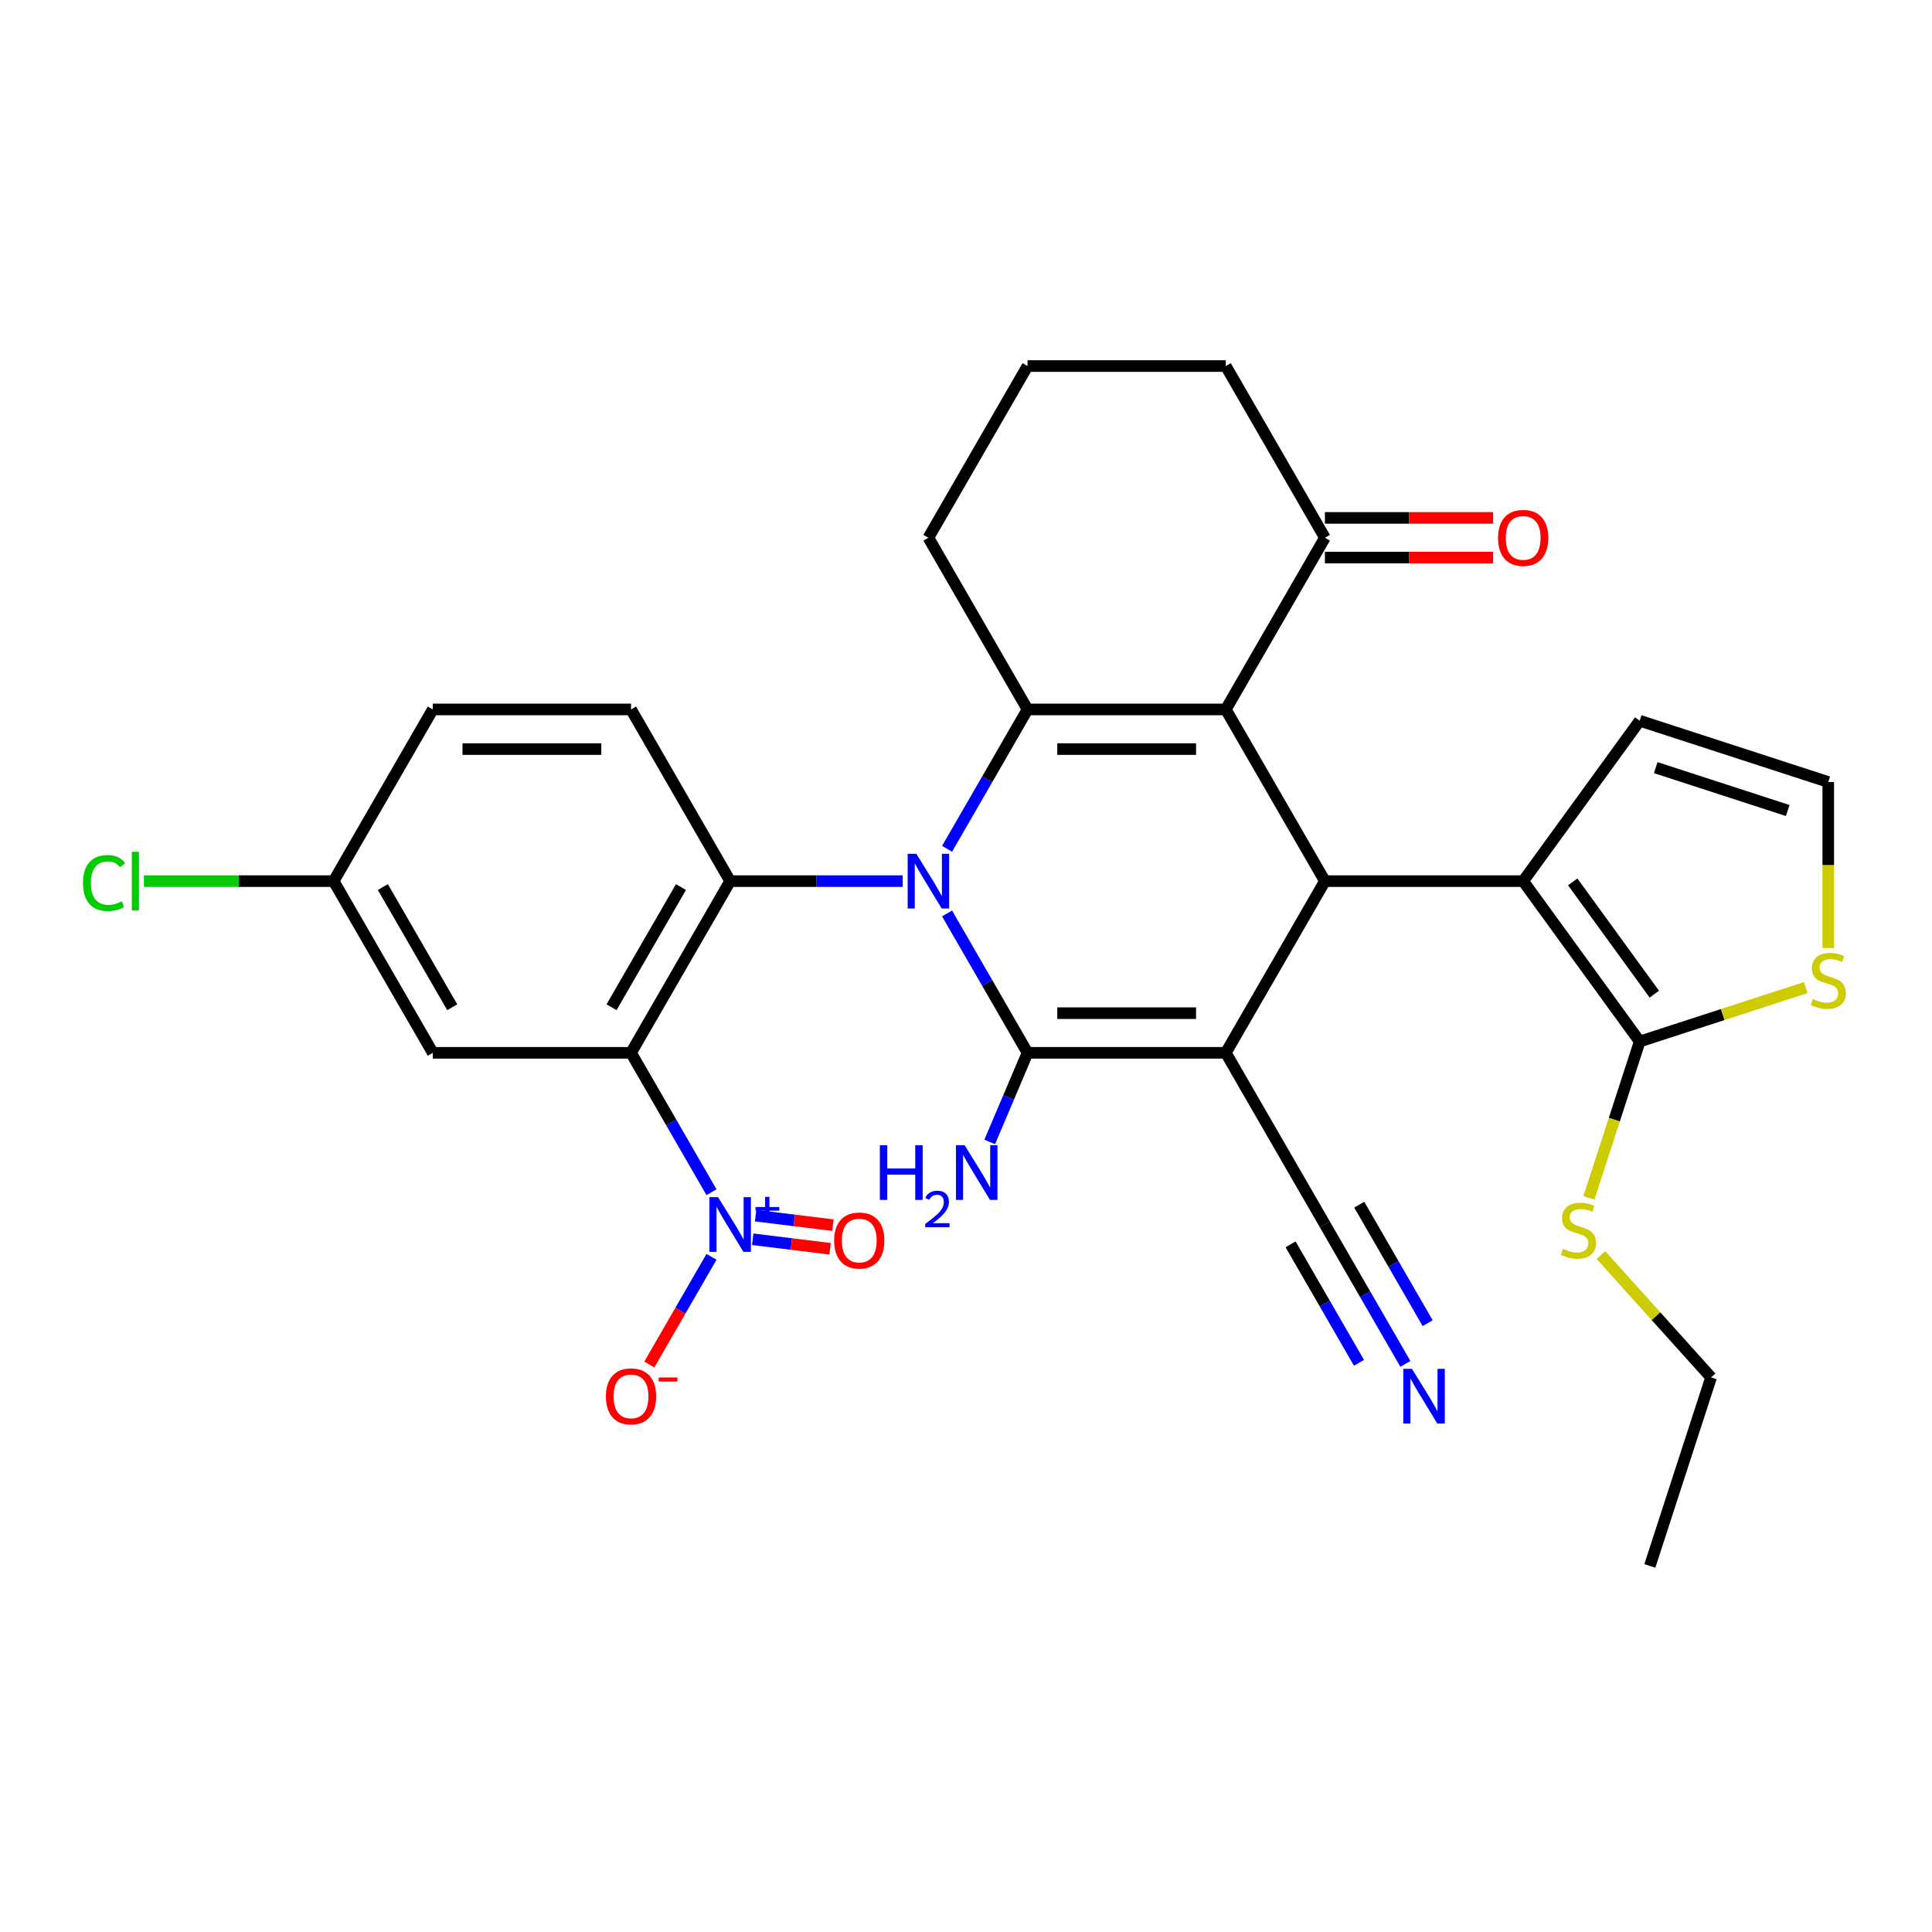 <?xml version='1.0' encoding='iso-8859-1'?>
<svg version='1.1' baseProfile='full'
              xmlns='http://www.w3.org/2000/svg'
                      xmlns:rdkit='http://www.rdkit.org/xml'
                      xmlns:xlink='http://www.w3.org/1999/xlink'
                  xml:space='preserve'
width='1000px' height='1000px' viewBox='0 0 1000 1000'>
<!-- END OF HEADER -->
<rect style='opacity:1.0;fill:#FFFFFF;stroke:none' width='1000' height='1000' x='0' y='0'> </rect>
<path class='bond-1' d='M 490.199,472.795 L 511.025,508.867' style='fill:none;fill-rule:evenodd;stroke:#0000FF;stroke-width:6px;stroke-linecap:butt;stroke-linejoin:miter;stroke-opacity:1' />
<path class='bond-1' d='M 511.025,508.867 L 531.851,544.938' style='fill:none;fill-rule:evenodd;stroke:#000000;stroke-width:6px;stroke-linecap:butt;stroke-linejoin:miter;stroke-opacity:1' />
<path class='bond-3' d='M 490.199,439.345 L 511.025,403.273' style='fill:none;fill-rule:evenodd;stroke:#0000FF;stroke-width:6px;stroke-linecap:butt;stroke-linejoin:miter;stroke-opacity:1' />
<path class='bond-3' d='M 511.025,403.273 L 531.851,367.202' style='fill:none;fill-rule:evenodd;stroke:#000000;stroke-width:6px;stroke-linecap:butt;stroke-linejoin:miter;stroke-opacity:1' />
<path class='bond-6' d='M 467.237,456.07 L 422.582,456.07' style='fill:none;fill-rule:evenodd;stroke:#0000FF;stroke-width:6px;stroke-linecap:butt;stroke-linejoin:miter;stroke-opacity:1' />
<path class='bond-6' d='M 422.582,456.07 L 377.927,456.07' style='fill:none;fill-rule:evenodd;stroke:#000000;stroke-width:6px;stroke-linecap:butt;stroke-linejoin:miter;stroke-opacity:1' />
<path class='bond-0' d='M 634.467,544.938 L 531.851,544.938' style='fill:none;fill-rule:evenodd;stroke:#000000;stroke-width:6px;stroke-linecap:butt;stroke-linejoin:miter;stroke-opacity:1' />
<path class='bond-0' d='M 619.075,524.415 L 547.243,524.415' style='fill:none;fill-rule:evenodd;stroke:#000000;stroke-width:6px;stroke-linecap:butt;stroke-linejoin:miter;stroke-opacity:1' />
<path class='bond-10' d='M 634.467,544.938 L 685.775,633.807' style='fill:none;fill-rule:evenodd;stroke:#000000;stroke-width:6px;stroke-linecap:butt;stroke-linejoin:miter;stroke-opacity:1' />
<path class='bond-31' d='M 634.467,544.938 L 685.775,456.07' style='fill:none;fill-rule:evenodd;stroke:#000000;stroke-width:6px;stroke-linecap:butt;stroke-linejoin:miter;stroke-opacity:1' />
<path class='bond-20' d='M 531.851,544.938 L 522.061,568.004' style='fill:none;fill-rule:evenodd;stroke:#000000;stroke-width:6px;stroke-linecap:butt;stroke-linejoin:miter;stroke-opacity:1' />
<path class='bond-20' d='M 522.061,568.004 L 512.27,591.07' style='fill:none;fill-rule:evenodd;stroke:#0000FF;stroke-width:6px;stroke-linecap:butt;stroke-linejoin:miter;stroke-opacity:1' />
<path class='bond-2' d='M 634.467,367.202 L 531.851,367.202' style='fill:none;fill-rule:evenodd;stroke:#000000;stroke-width:6px;stroke-linecap:butt;stroke-linejoin:miter;stroke-opacity:1' />
<path class='bond-2' d='M 619.075,387.725 L 547.243,387.725' style='fill:none;fill-rule:evenodd;stroke:#000000;stroke-width:6px;stroke-linecap:butt;stroke-linejoin:miter;stroke-opacity:1' />
<path class='bond-4' d='M 634.467,367.202 L 685.775,456.07' style='fill:none;fill-rule:evenodd;stroke:#000000;stroke-width:6px;stroke-linecap:butt;stroke-linejoin:miter;stroke-opacity:1' />
<path class='bond-11' d='M 634.467,367.202 L 685.775,278.334' style='fill:none;fill-rule:evenodd;stroke:#000000;stroke-width:6px;stroke-linecap:butt;stroke-linejoin:miter;stroke-opacity:1' />
<path class='bond-24' d='M 531.851,367.202 L 480.543,278.334' style='fill:none;fill-rule:evenodd;stroke:#000000;stroke-width:6px;stroke-linecap:butt;stroke-linejoin:miter;stroke-opacity:1' />
<path class='bond-8' d='M 685.775,456.07 L 788.391,456.07' style='fill:none;fill-rule:evenodd;stroke:#000000;stroke-width:6px;stroke-linecap:butt;stroke-linejoin:miter;stroke-opacity:1' />
<path class='bond-5' d='M 326.618,544.938 L 377.927,456.07' style='fill:none;fill-rule:evenodd;stroke:#000000;stroke-width:6px;stroke-linecap:butt;stroke-linejoin:miter;stroke-opacity:1' />
<path class='bond-5' d='M 316.541,521.346 L 352.457,459.139' style='fill:none;fill-rule:evenodd;stroke:#000000;stroke-width:6px;stroke-linecap:butt;stroke-linejoin:miter;stroke-opacity:1' />
<path class='bond-7' d='M 326.618,544.938 L 347.444,581.01' style='fill:none;fill-rule:evenodd;stroke:#000000;stroke-width:6px;stroke-linecap:butt;stroke-linejoin:miter;stroke-opacity:1' />
<path class='bond-7' d='M 347.444,581.01 L 368.27,617.081' style='fill:none;fill-rule:evenodd;stroke:#0000FF;stroke-width:6px;stroke-linecap:butt;stroke-linejoin:miter;stroke-opacity:1' />
<path class='bond-12' d='M 326.618,544.938 L 224.002,544.938' style='fill:none;fill-rule:evenodd;stroke:#000000;stroke-width:6px;stroke-linecap:butt;stroke-linejoin:miter;stroke-opacity:1' />
<path class='bond-15' d='M 377.927,456.07 L 326.618,367.202' style='fill:none;fill-rule:evenodd;stroke:#000000;stroke-width:6px;stroke-linecap:butt;stroke-linejoin:miter;stroke-opacity:1' />
<path class='bond-16' d='M 368.27,650.532 L 352.179,678.402' style='fill:none;fill-rule:evenodd;stroke:#0000FF;stroke-width:6px;stroke-linecap:butt;stroke-linejoin:miter;stroke-opacity:1' />
<path class='bond-16' d='M 352.179,678.402 L 336.088,706.272' style='fill:none;fill-rule:evenodd;stroke:#FF0000;stroke-width:6px;stroke-linecap:butt;stroke-linejoin:miter;stroke-opacity:1' />
<path class='bond-19' d='M 389.599,641.443 L 409.615,643.901' style='fill:none;fill-rule:evenodd;stroke:#0000FF;stroke-width:6px;stroke-linecap:butt;stroke-linejoin:miter;stroke-opacity:1' />
<path class='bond-19' d='M 409.615,643.901 L 429.63,646.36' style='fill:none;fill-rule:evenodd;stroke:#FF0000;stroke-width:6px;stroke-linecap:butt;stroke-linejoin:miter;stroke-opacity:1' />
<path class='bond-19' d='M 391.1,629.221 L 411.116,631.679' style='fill:none;fill-rule:evenodd;stroke:#0000FF;stroke-width:6px;stroke-linecap:butt;stroke-linejoin:miter;stroke-opacity:1' />
<path class='bond-19' d='M 411.116,631.679 L 431.131,634.137' style='fill:none;fill-rule:evenodd;stroke:#FF0000;stroke-width:6px;stroke-linecap:butt;stroke-linejoin:miter;stroke-opacity:1' />
<path class='bond-9' d='M 788.391,456.07 L 848.708,539.088' style='fill:none;fill-rule:evenodd;stroke:#000000;stroke-width:6px;stroke-linecap:butt;stroke-linejoin:miter;stroke-opacity:1' />
<path class='bond-9' d='M 814.042,456.46 L 856.264,514.572' style='fill:none;fill-rule:evenodd;stroke:#000000;stroke-width:6px;stroke-linecap:butt;stroke-linejoin:miter;stroke-opacity:1' />
<path class='bond-17' d='M 788.391,456.07 L 848.708,373.052' style='fill:none;fill-rule:evenodd;stroke:#000000;stroke-width:6px;stroke-linecap:butt;stroke-linejoin:miter;stroke-opacity:1' />
<path class='bond-13' d='M 848.708,539.088 L 891.682,525.125' style='fill:none;fill-rule:evenodd;stroke:#000000;stroke-width:6px;stroke-linecap:butt;stroke-linejoin:miter;stroke-opacity:1' />
<path class='bond-13' d='M 891.682,525.125 L 934.656,511.162' style='fill:none;fill-rule:evenodd;stroke:#CCCC00;stroke-width:6px;stroke-linecap:butt;stroke-linejoin:miter;stroke-opacity:1' />
<path class='bond-22' d='M 848.708,539.088 L 835.563,579.543' style='fill:none;fill-rule:evenodd;stroke:#000000;stroke-width:6px;stroke-linecap:butt;stroke-linejoin:miter;stroke-opacity:1' />
<path class='bond-22' d='M 835.563,579.543 L 822.419,619.997' style='fill:none;fill-rule:evenodd;stroke:#CCCC00;stroke-width:6px;stroke-linecap:butt;stroke-linejoin:miter;stroke-opacity:1' />
<path class='bond-14' d='M 685.775,633.807 L 706.601,669.878' style='fill:none;fill-rule:evenodd;stroke:#000000;stroke-width:6px;stroke-linecap:butt;stroke-linejoin:miter;stroke-opacity:1' />
<path class='bond-14' d='M 706.601,669.878 L 727.427,705.949' style='fill:none;fill-rule:evenodd;stroke:#0000FF;stroke-width:6px;stroke-linecap:butt;stroke-linejoin:miter;stroke-opacity:1' />
<path class='bond-14' d='M 668.001,644.068 L 685.703,674.729' style='fill:none;fill-rule:evenodd;stroke:#000000;stroke-width:6px;stroke-linecap:butt;stroke-linejoin:miter;stroke-opacity:1' />
<path class='bond-14' d='M 685.703,674.729 L 703.405,705.39' style='fill:none;fill-rule:evenodd;stroke:#0000FF;stroke-width:6px;stroke-linecap:butt;stroke-linejoin:miter;stroke-opacity:1' />
<path class='bond-14' d='M 703.549,623.545 L 721.251,654.206' style='fill:none;fill-rule:evenodd;stroke:#000000;stroke-width:6px;stroke-linecap:butt;stroke-linejoin:miter;stroke-opacity:1' />
<path class='bond-14' d='M 721.251,654.206 L 738.953,684.866' style='fill:none;fill-rule:evenodd;stroke:#0000FF;stroke-width:6px;stroke-linecap:butt;stroke-linejoin:miter;stroke-opacity:1' />
<path class='bond-21' d='M 685.775,288.595 L 729.3,288.595' style='fill:none;fill-rule:evenodd;stroke:#000000;stroke-width:6px;stroke-linecap:butt;stroke-linejoin:miter;stroke-opacity:1' />
<path class='bond-21' d='M 729.3,288.595 L 772.826,288.595' style='fill:none;fill-rule:evenodd;stroke:#FF0000;stroke-width:6px;stroke-linecap:butt;stroke-linejoin:miter;stroke-opacity:1' />
<path class='bond-21' d='M 685.775,268.072 L 729.3,268.072' style='fill:none;fill-rule:evenodd;stroke:#000000;stroke-width:6px;stroke-linecap:butt;stroke-linejoin:miter;stroke-opacity:1' />
<path class='bond-21' d='M 729.3,268.072 L 772.826,268.072' style='fill:none;fill-rule:evenodd;stroke:#FF0000;stroke-width:6px;stroke-linecap:butt;stroke-linejoin:miter;stroke-opacity:1' />
<path class='bond-33' d='M 685.775,278.334 L 634.467,189.465' style='fill:none;fill-rule:evenodd;stroke:#000000;stroke-width:6px;stroke-linecap:butt;stroke-linejoin:miter;stroke-opacity:1' />
<path class='bond-32' d='M 224.002,544.938 L 172.694,456.07' style='fill:none;fill-rule:evenodd;stroke:#000000;stroke-width:6px;stroke-linecap:butt;stroke-linejoin:miter;stroke-opacity:1' />
<path class='bond-32' d='M 234.08,521.346 L 198.164,459.139' style='fill:none;fill-rule:evenodd;stroke:#000000;stroke-width:6px;stroke-linecap:butt;stroke-linejoin:miter;stroke-opacity:1' />
<path class='bond-34' d='M 946.301,490.693 L 946.301,447.727' style='fill:none;fill-rule:evenodd;stroke:#CCCC00;stroke-width:6px;stroke-linecap:butt;stroke-linejoin:miter;stroke-opacity:1' />
<path class='bond-34' d='M 946.301,447.727 L 946.301,404.762' style='fill:none;fill-rule:evenodd;stroke:#000000;stroke-width:6px;stroke-linecap:butt;stroke-linejoin:miter;stroke-opacity:1' />
<path class='bond-25' d='M 326.618,367.202 L 224.002,367.202' style='fill:none;fill-rule:evenodd;stroke:#000000;stroke-width:6px;stroke-linecap:butt;stroke-linejoin:miter;stroke-opacity:1' />
<path class='bond-25' d='M 311.226,387.725 L 239.395,387.725' style='fill:none;fill-rule:evenodd;stroke:#000000;stroke-width:6px;stroke-linecap:butt;stroke-linejoin:miter;stroke-opacity:1' />
<path class='bond-18' d='M 848.708,373.052 L 946.301,404.762' style='fill:none;fill-rule:evenodd;stroke:#000000;stroke-width:6px;stroke-linecap:butt;stroke-linejoin:miter;stroke-opacity:1' />
<path class='bond-18' d='M 857.005,397.327 L 925.32,419.524' style='fill:none;fill-rule:evenodd;stroke:#000000;stroke-width:6px;stroke-linecap:butt;stroke-linejoin:miter;stroke-opacity:1' />
<path class='bond-29' d='M 828.643,649.616 L 857.152,681.278' style='fill:none;fill-rule:evenodd;stroke:#CCCC00;stroke-width:6px;stroke-linecap:butt;stroke-linejoin:miter;stroke-opacity:1' />
<path class='bond-29' d='M 857.152,681.278 L 885.661,712.941' style='fill:none;fill-rule:evenodd;stroke:#000000;stroke-width:6px;stroke-linecap:butt;stroke-linejoin:miter;stroke-opacity:1' />
<path class='bond-23' d='M 172.694,456.07 L 224.002,367.202' style='fill:none;fill-rule:evenodd;stroke:#000000;stroke-width:6px;stroke-linecap:butt;stroke-linejoin:miter;stroke-opacity:1' />
<path class='bond-26' d='M 172.694,456.07 L 123.589,456.07' style='fill:none;fill-rule:evenodd;stroke:#000000;stroke-width:6px;stroke-linecap:butt;stroke-linejoin:miter;stroke-opacity:1' />
<path class='bond-26' d='M 123.589,456.07 L 74.483,456.07' style='fill:none;fill-rule:evenodd;stroke:#00CC00;stroke-width:6px;stroke-linecap:butt;stroke-linejoin:miter;stroke-opacity:1' />
<path class='bond-28' d='M 480.543,278.334 L 531.851,189.465' style='fill:none;fill-rule:evenodd;stroke:#000000;stroke-width:6px;stroke-linecap:butt;stroke-linejoin:miter;stroke-opacity:1' />
<path class='bond-27' d='M 634.467,189.465 L 531.851,189.465' style='fill:none;fill-rule:evenodd;stroke:#000000;stroke-width:6px;stroke-linecap:butt;stroke-linejoin:miter;stroke-opacity:1' />
<path class='bond-30' d='M 885.661,712.941 L 853.951,810.535' style='fill:none;fill-rule:evenodd;stroke:#000000;stroke-width:6px;stroke-linecap:butt;stroke-linejoin:miter;stroke-opacity:1' />
<path  class='atom-0' d='M 474.283 441.91
L 483.563 456.91
Q 484.483 458.39, 485.963 461.07
Q 487.443 463.75, 487.523 463.91
L 487.523 441.91
L 491.283 441.91
L 491.283 470.23
L 487.403 470.23
L 477.443 453.83
Q 476.283 451.91, 475.043 449.71
Q 473.843 447.51, 473.483 446.83
L 473.483 470.23
L 469.803 470.23
L 469.803 441.91
L 474.283 441.91
' fill='#0000FF'/>
<path  class='atom-8' d='M 371.667 619.647
L 380.947 634.647
Q 381.867 636.127, 383.347 638.807
Q 384.827 641.487, 384.907 641.647
L 384.907 619.647
L 388.667 619.647
L 388.667 647.967
L 384.787 647.967
L 374.827 631.567
Q 373.667 629.647, 372.427 627.447
Q 371.227 625.247, 370.867 624.567
L 370.867 647.967
L 367.187 647.967
L 367.187 619.647
L 371.667 619.647
' fill='#0000FF'/>
<path  class='atom-8' d='M 391.043 624.751
L 396.032 624.751
L 396.032 619.498
L 398.25 619.498
L 398.25 624.751
L 403.371 624.751
L 403.371 626.652
L 398.25 626.652
L 398.25 631.932
L 396.032 631.932
L 396.032 626.652
L 391.043 626.652
L 391.043 624.751
' fill='#0000FF'/>
<path  class='atom-14' d='M 938.301 517.098
Q 938.621 517.218, 939.941 517.778
Q 941.261 518.338, 942.701 518.698
Q 944.181 519.018, 945.621 519.018
Q 948.301 519.018, 949.861 517.738
Q 951.421 516.418, 951.421 514.138
Q 951.421 512.578, 950.621 511.618
Q 949.861 510.658, 948.661 510.138
Q 947.461 509.618, 945.461 509.018
Q 942.941 508.258, 941.421 507.538
Q 939.941 506.818, 938.861 505.298
Q 937.821 503.778, 937.821 501.218
Q 937.821 497.658, 940.221 495.458
Q 942.661 493.258, 947.461 493.258
Q 950.741 493.258, 954.461 494.818
L 953.541 497.898
Q 950.141 496.498, 947.581 496.498
Q 944.821 496.498, 943.301 497.658
Q 941.781 498.778, 941.821 500.738
Q 941.821 502.258, 942.581 503.178
Q 943.381 504.098, 944.501 504.618
Q 945.661 505.138, 947.581 505.738
Q 950.141 506.538, 951.661 507.338
Q 953.181 508.138, 954.261 509.778
Q 955.381 511.378, 955.381 514.138
Q 955.381 518.058, 952.741 520.178
Q 950.141 522.258, 945.781 522.258
Q 943.261 522.258, 941.341 521.698
Q 939.461 521.178, 937.221 520.258
L 938.301 517.098
' fill='#CCCC00'/>
<path  class='atom-15' d='M 730.823 708.515
L 740.103 723.515
Q 741.023 724.995, 742.503 727.675
Q 743.983 730.355, 744.063 730.515
L 744.063 708.515
L 747.823 708.515
L 747.823 736.835
L 743.943 736.835
L 733.983 720.435
Q 732.823 718.515, 731.583 716.315
Q 730.383 714.115, 730.023 713.435
L 730.023 736.835
L 726.343 736.835
L 726.343 708.515
L 730.823 708.515
' fill='#0000FF'/>
<path  class='atom-17' d='M 313.618 722.755
Q 313.618 715.955, 316.978 712.155
Q 320.338 708.355, 326.618 708.355
Q 332.898 708.355, 336.258 712.155
Q 339.618 715.955, 339.618 722.755
Q 339.618 729.635, 336.218 733.555
Q 332.818 737.435, 326.618 737.435
Q 320.378 737.435, 316.978 733.555
Q 313.618 729.675, 313.618 722.755
M 326.618 734.235
Q 330.938 734.235, 333.258 731.355
Q 335.618 728.435, 335.618 722.755
Q 335.618 717.195, 333.258 714.395
Q 330.938 711.555, 326.618 711.555
Q 322.298 711.555, 319.938 714.355
Q 317.618 717.155, 317.618 722.755
Q 317.618 728.475, 319.938 731.355
Q 322.298 734.235, 326.618 734.235
' fill='#FF0000'/>
<path  class='atom-17' d='M 340.938 712.977
L 350.627 712.977
L 350.627 715.089
L 340.938 715.089
L 340.938 712.977
' fill='#FF0000'/>
<path  class='atom-20' d='M 431.751 642.093
Q 431.751 635.293, 435.111 631.493
Q 438.471 627.693, 444.751 627.693
Q 451.031 627.693, 454.391 631.493
Q 457.751 635.293, 457.751 642.093
Q 457.751 648.973, 454.351 652.893
Q 450.951 656.773, 444.751 656.773
Q 438.511 656.773, 435.111 652.893
Q 431.751 649.013, 431.751 642.093
M 444.751 653.573
Q 449.071 653.573, 451.391 650.693
Q 453.751 647.773, 453.751 642.093
Q 453.751 636.533, 451.391 633.733
Q 449.071 630.893, 444.751 630.893
Q 440.431 630.893, 438.071 633.693
Q 435.751 636.493, 435.751 642.093
Q 435.751 647.813, 438.071 650.693
Q 440.431 653.573, 444.751 653.573
' fill='#FF0000'/>
<path  class='atom-21' d='M 455.413 592.753
L 459.253 592.753
L 459.253 604.793
L 473.733 604.793
L 473.733 592.753
L 477.573 592.753
L 477.573 621.073
L 473.733 621.073
L 473.733 607.993
L 459.253 607.993
L 459.253 621.073
L 455.413 621.073
L 455.413 592.753
' fill='#0000FF'/>
<path  class='atom-21' d='M 478.946 620.08
Q 479.632 618.311, 481.269 617.334
Q 482.906 616.331, 485.176 616.331
Q 488.001 616.331, 489.585 617.862
Q 491.169 619.393, 491.169 622.113
Q 491.169 624.885, 489.11 627.472
Q 487.077 630.059, 482.853 633.121
L 491.486 633.121
L 491.486 635.233
L 478.893 635.233
L 478.893 633.465
Q 482.378 630.983, 484.437 629.135
Q 486.523 627.287, 487.526 625.624
Q 488.529 623.961, 488.529 622.245
Q 488.529 620.449, 487.632 619.446
Q 486.734 618.443, 485.176 618.443
Q 483.672 618.443, 482.668 619.05
Q 481.665 619.657, 480.952 621.004
L 478.946 620.08
' fill='#0000FF'/>
<path  class='atom-21' d='M 499.286 592.753
L 508.566 607.753
Q 509.486 609.233, 510.966 611.913
Q 512.446 614.593, 512.526 614.753
L 512.526 592.753
L 516.286 592.753
L 516.286 621.073
L 512.406 621.073
L 502.446 604.673
Q 501.286 602.753, 500.046 600.553
Q 498.846 598.353, 498.486 597.673
L 498.486 621.073
L 494.806 621.073
L 494.806 592.753
L 499.286 592.753
' fill='#0000FF'/>
<path  class='atom-22' d='M 775.391 278.414
Q 775.391 271.614, 778.751 267.814
Q 782.111 264.014, 788.391 264.014
Q 794.671 264.014, 798.031 267.814
Q 801.391 271.614, 801.391 278.414
Q 801.391 285.294, 797.991 289.214
Q 794.591 293.094, 788.391 293.094
Q 782.151 293.094, 778.751 289.214
Q 775.391 285.334, 775.391 278.414
M 788.391 289.894
Q 792.711 289.894, 795.031 287.014
Q 797.391 284.094, 797.391 278.414
Q 797.391 272.854, 795.031 270.054
Q 792.711 267.214, 788.391 267.214
Q 784.071 267.214, 781.711 270.014
Q 779.391 272.814, 779.391 278.414
Q 779.391 284.134, 781.711 287.014
Q 784.071 289.894, 788.391 289.894
' fill='#FF0000'/>
<path  class='atom-23' d='M 808.997 646.402
Q 809.317 646.522, 810.637 647.082
Q 811.957 647.642, 813.397 648.002
Q 814.877 648.322, 816.317 648.322
Q 818.997 648.322, 820.557 647.042
Q 822.117 645.722, 822.117 643.442
Q 822.117 641.882, 821.317 640.922
Q 820.557 639.962, 819.357 639.442
Q 818.157 638.922, 816.157 638.322
Q 813.637 637.562, 812.117 636.842
Q 810.637 636.122, 809.557 634.602
Q 808.517 633.082, 808.517 630.522
Q 808.517 626.962, 810.917 624.762
Q 813.357 622.562, 818.157 622.562
Q 821.437 622.562, 825.157 624.122
L 824.237 627.202
Q 820.837 625.802, 818.277 625.802
Q 815.517 625.802, 813.997 626.962
Q 812.477 628.082, 812.517 630.042
Q 812.517 631.562, 813.277 632.482
Q 814.077 633.402, 815.197 633.922
Q 816.357 634.442, 818.277 635.042
Q 820.837 635.842, 822.357 636.642
Q 823.877 637.442, 824.957 639.082
Q 826.077 640.682, 826.077 643.442
Q 826.077 647.362, 823.437 649.482
Q 820.837 651.562, 816.477 651.562
Q 813.957 651.562, 812.037 651.002
Q 810.157 650.482, 807.917 649.562
L 808.997 646.402
' fill='#CCCC00'/>
<path  class='atom-27' d='M 42.958 457.05
Q 42.958 450.01, 46.238 446.33
Q 49.558 442.61, 55.838 442.61
Q 61.678 442.61, 64.798 446.73
L 62.158 448.89
Q 59.878 445.89, 55.838 445.89
Q 51.558 445.89, 49.278 448.77
Q 47.038 451.61, 47.038 457.05
Q 47.038 462.65, 49.358 465.53
Q 51.718 468.41, 56.278 468.41
Q 59.398 468.41, 63.038 466.53
L 64.158 469.53
Q 62.678 470.49, 60.438 471.05
Q 58.198 471.61, 55.718 471.61
Q 49.558 471.61, 46.238 467.85
Q 42.958 464.09, 42.958 457.05
' fill='#00CC00'/>
<path  class='atom-27' d='M 68.238 440.89
L 71.918 440.89
L 71.918 471.25
L 68.238 471.25
L 68.238 440.89
' fill='#00CC00'/>
</svg>
